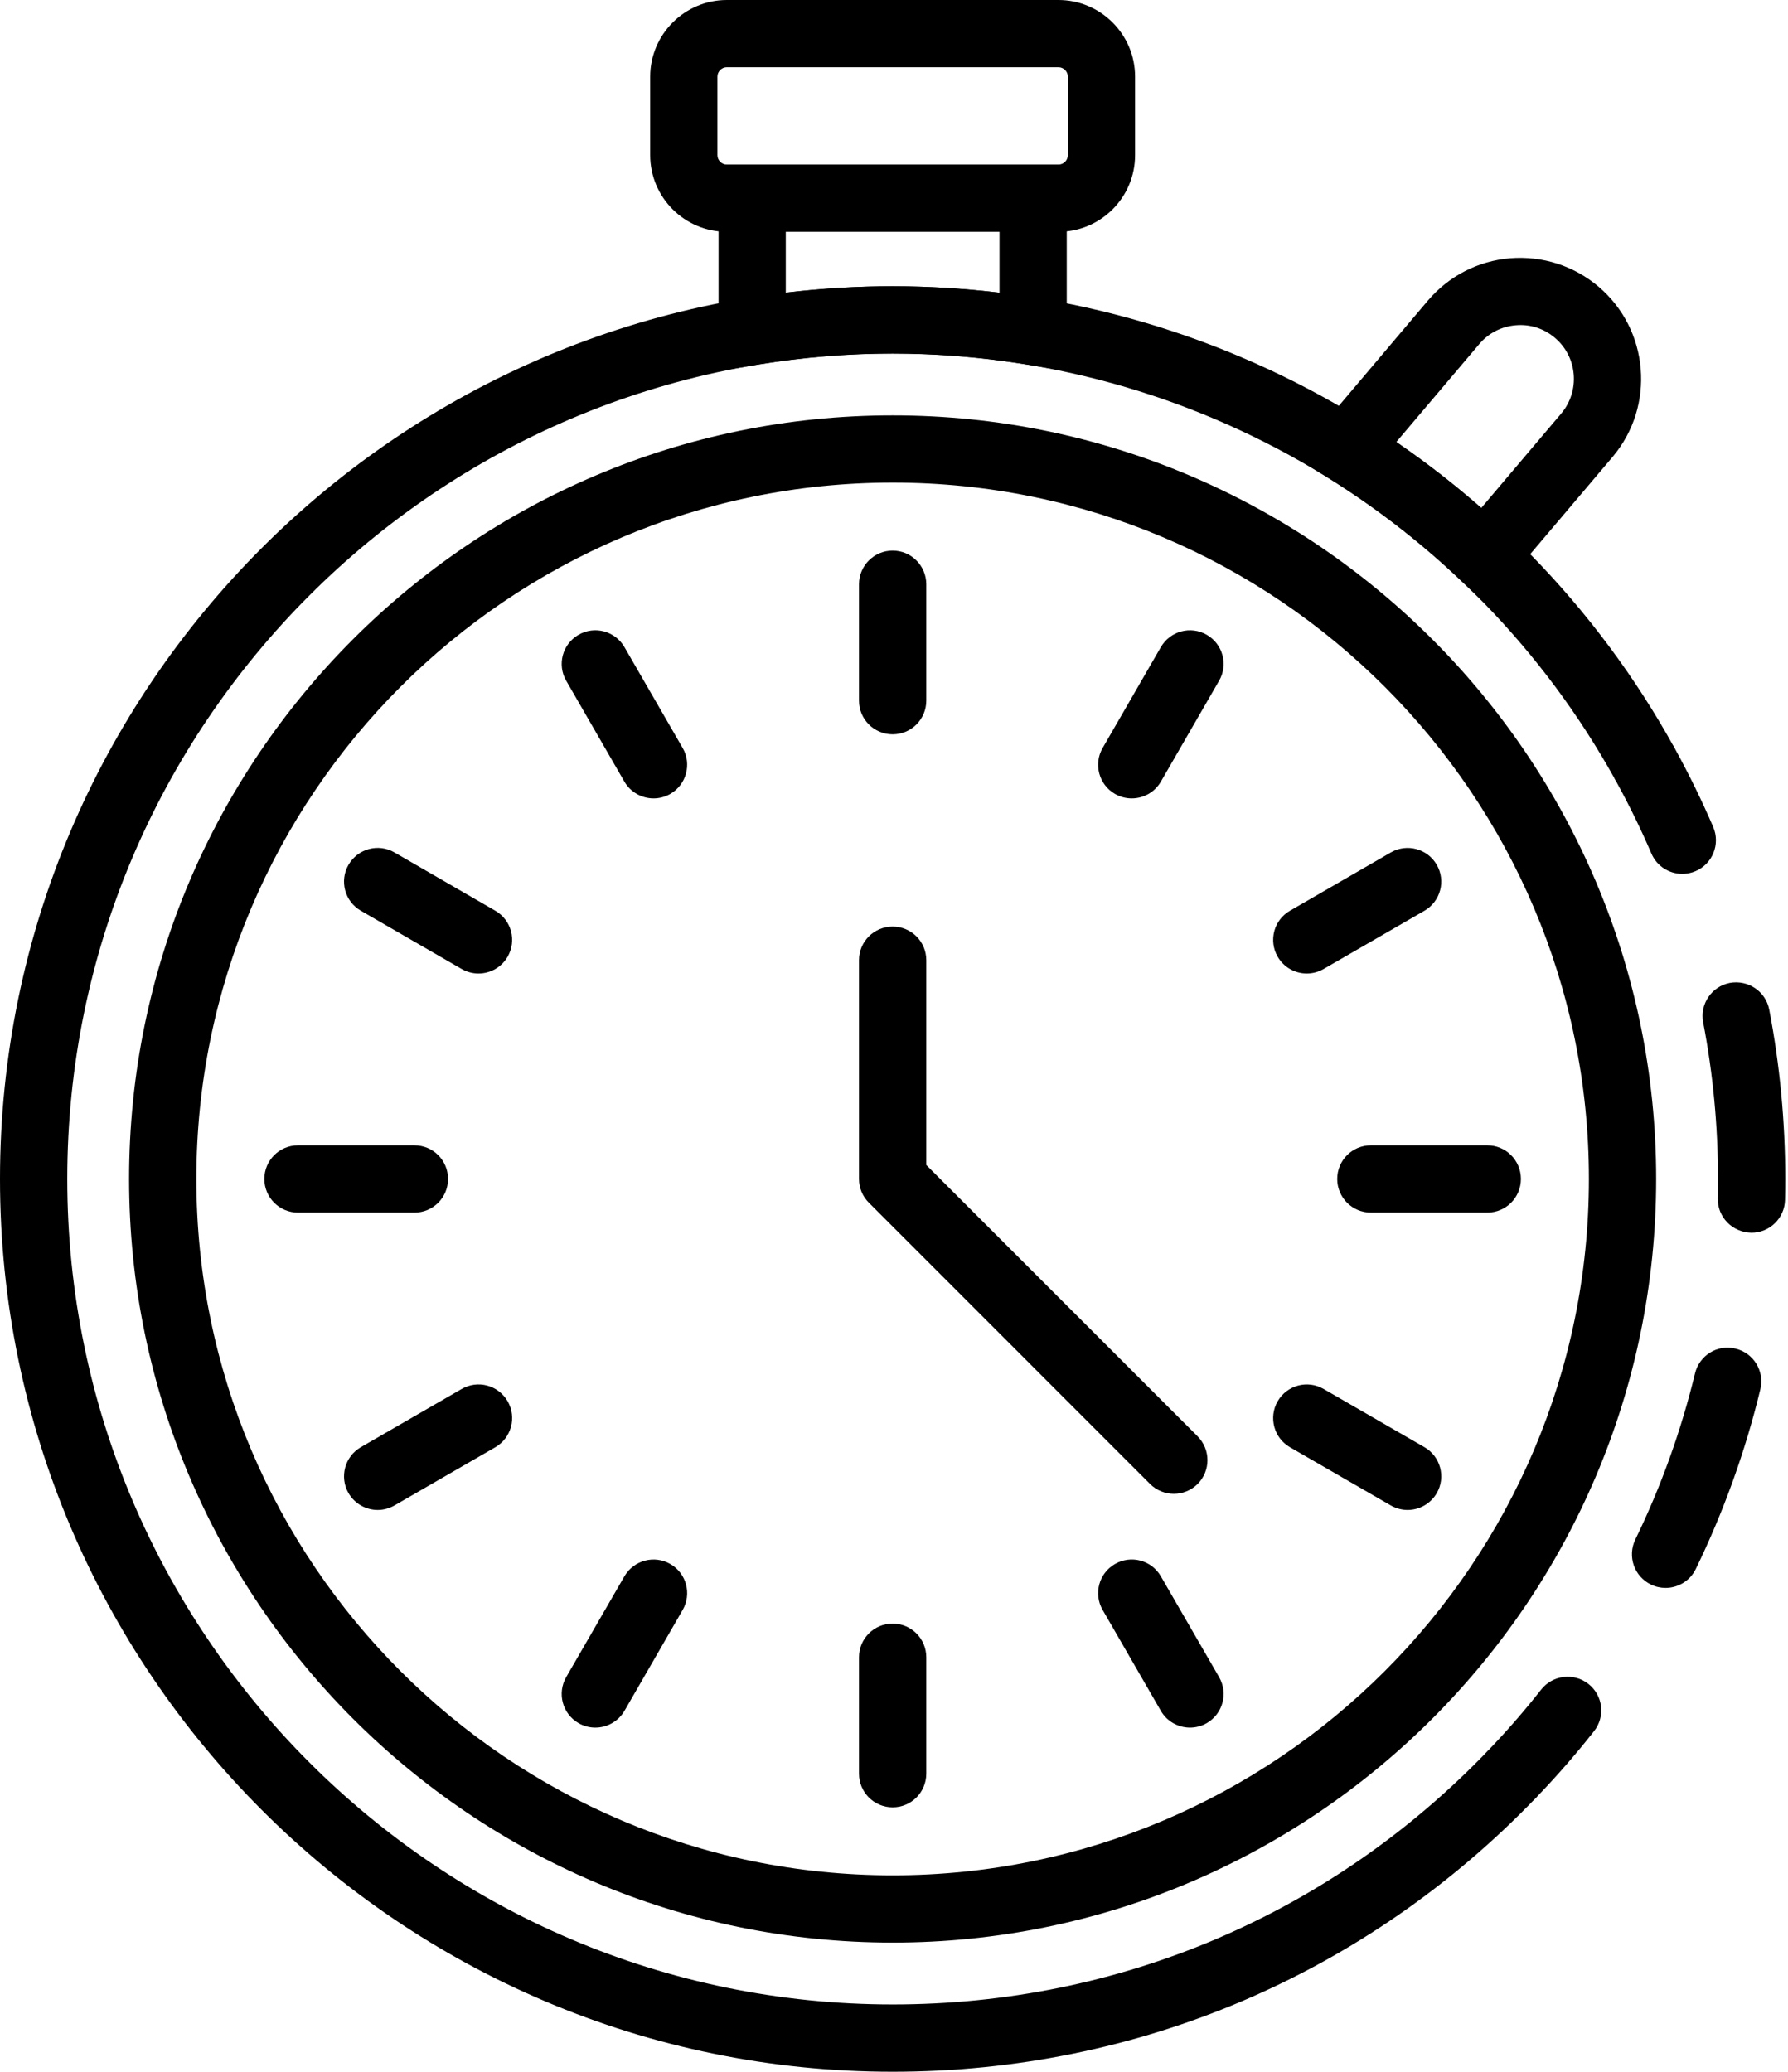 <svg width="561" height="650" viewBox="0 0 561 650" fill="none" xmlns="http://www.w3.org/2000/svg">
<path d="M280.078 151.41C159.61 151.41 61.612 249.43 61.612 369.894C61.612 490.378 159.61 588.384 280.078 588.384C400.532 588.384 498.53 490.378 498.53 369.894C498.53 249.43 400.532 151.41 280.078 151.41ZM280.078 609.488C147.979 609.488 40.503 502.019 40.503 369.894C40.503 237.798 147.979 130.321 280.078 130.321C412.165 130.321 519.633 237.798 519.633 369.894C519.633 502.019 412.165 609.488 280.078 609.488Z" fill="black"/>
<path d="M527.837 274.18C523.748 274.18 519.851 271.792 518.136 267.785C514.823 260.071 511.081 252.424 507.013 245.043C504.204 239.94 506.062 233.531 511.17 230.708C516.272 227.884 522.693 229.75 525.497 234.851C529.891 242.845 533.952 251.117 537.53 259.458C539.822 264.826 537.353 271.024 531.993 273.323C530.639 273.901 529.231 274.18 527.837 274.18Z" fill="black"/>
<path d="M549.531 386.773C543.462 386.65 538.851 381.806 538.966 375.975C539.02 373.969 539.041 371.935 539.041 369.893C539.041 353.369 537.47 336.824 534.38 320.749C533.285 315.019 537.028 309.496 542.748 308.38C548.511 307.338 554.007 311.046 555.109 316.774C558.449 334.157 560.142 352.028 560.142 369.893C560.142 372.091 560.116 374.289 560.06 376.466C559.945 382.208 555.245 386.773 549.531 386.773ZM522.578 498.201C521.027 498.201 519.449 497.855 517.972 497.141C512.729 494.596 510.552 488.29 513.089 483.03C521.184 466.396 527.476 448.858 531.817 430.925C533.184 425.245 538.858 421.706 544.544 423.136C550.211 424.496 553.693 430.211 552.326 435.871C547.64 455.288 540.824 474.254 532.068 492.262C530.251 496.024 526.483 498.201 522.578 498.201Z" fill="black"/>
<path d="M474.545 567.063C471.919 567.063 469.281 566.07 467.24 564.125C463.036 560.096 462.898 553.409 466.933 549.211C472.776 543.116 478.382 536.694 483.566 530.088C487.171 525.531 493.823 524.74 498.381 528.333C502.966 531.938 503.748 538.572 500.143 543.15C494.532 550.293 488.477 557.24 482.157 563.804C480.083 565.981 477.321 567.063 474.545 567.063Z" fill="black"/>
<path d="M280.078 650C125.638 650 0 524.339 0 369.893C0 215.468 125.638 89.808 280.078 89.808C382.132 89.808 476.171 145.383 525.49 234.851L507.02 245.043C461.402 162.316 374.443 110.918 280.078 110.918C137.277 110.918 21.109 227.102 21.109 369.893C21.109 512.691 137.277 628.89 280.078 628.89C351.261 628.89 417.626 600.589 466.926 549.211L482.157 563.804C428.832 619.379 357.056 650 280.078 650Z" fill="black"/>
<path d="M280.078 230.396C274.248 230.396 269.52 225.674 269.52 219.836V183.304C269.52 177.487 274.248 172.745 280.078 172.745C285.902 172.745 290.63 177.487 290.63 183.304V219.836C290.63 225.674 285.902 230.396 280.078 230.396Z" fill="black"/>
<path d="M355.083 250.492C353.295 250.492 351.485 250.036 349.819 249.083C344.777 246.171 343.05 239.708 345.961 234.682L364.226 203.033C367.131 197.998 373.579 196.243 378.635 199.169C383.689 202.074 385.416 208.537 382.505 213.57L364.233 245.233C362.274 248.615 358.73 250.492 355.083 250.492Z" fill="black"/>
<path d="M410.022 305.44C406.375 305.44 402.831 303.543 400.879 300.161C397.967 295.114 399.683 288.651 404.737 285.739L436.383 267.452C441.417 264.547 447.878 266.268 450.79 271.324C453.702 276.371 451.981 282.813 446.932 285.739L415.288 304.026C413.627 304.972 411.812 305.44 410.022 305.44Z" fill="black"/>
<path d="M466.654 380.453H430.116C424.281 380.453 419.566 375.731 419.566 369.893C419.566 364.064 424.281 359.343 430.116 359.343H466.654C472.476 359.343 477.197 364.064 477.197 369.893C477.197 375.731 472.476 380.453 466.654 380.453Z" fill="black"/>
<path d="M441.647 473.751C439.858 473.751 438.049 473.282 436.382 472.337L404.736 454.069C399.689 451.145 397.967 444.701 400.872 439.647C403.79 434.612 410.213 432.858 415.288 435.782L446.932 454.05C451.98 456.974 453.701 463.423 450.796 468.472C448.837 471.833 445.293 473.751 441.647 473.751Z" fill="black"/>
<path d="M373.376 542.034C369.724 542.034 366.178 540.157 364.226 536.776L345.961 505.114C343.05 500.065 344.777 493.623 349.819 490.711C354.88 487.786 361.309 489.507 364.233 494.575L382.505 526.203C385.416 531.259 383.689 537.701 378.635 540.627C376.968 541.585 375.159 542.034 373.376 542.034Z" fill="black"/>
<path d="M280.078 567.049C274.248 567.049 269.52 562.327 269.52 556.491V519.951C269.52 514.121 274.248 509.4 280.078 509.4C285.902 509.4 290.63 514.121 290.63 519.951V556.491C290.63 562.327 285.902 567.049 280.078 567.049Z" fill="black"/>
<path d="M186.78 542.034C184.99 542.034 183.174 541.585 181.514 540.627C176.46 537.701 174.74 531.259 177.645 526.203L195.909 494.575C198.828 489.547 205.256 487.786 210.33 490.711C215.372 493.623 217.099 500.065 214.195 505.114L195.93 536.776C193.964 540.136 190.427 542.034 186.78 542.034Z" fill="black"/>
<path d="M118.502 473.751C114.856 473.751 111.312 471.833 109.353 468.472C106.441 463.423 108.176 456.974 113.217 454.05L144.862 435.782C149.924 432.858 156.352 434.599 159.278 439.647C162.189 444.701 160.455 451.145 155.406 454.069L123.768 472.337C122.101 473.282 120.291 473.751 118.502 473.751Z" fill="black"/>
<path d="M130.033 380.453H93.496C87.673 380.453 82.945 375.731 82.945 369.893C82.945 364.064 87.673 359.343 93.496 359.343H130.033C135.862 359.343 140.578 364.064 140.578 369.893C140.578 375.731 135.862 380.453 130.033 380.453Z" fill="black"/>
<path d="M150.128 305.44C148.332 305.44 146.523 304.972 144.862 304.026L113.217 285.739C108.162 282.813 106.441 276.371 109.353 271.324C112.271 266.268 118.72 264.526 123.768 267.452L155.406 285.739C160.46 288.651 162.189 295.114 159.271 300.161C157.325 303.543 153.774 305.44 150.128 305.44Z" fill="black"/>
<path d="M205.059 250.492C201.419 250.492 197.875 248.615 195.909 245.233L177.645 213.57C174.74 208.537 176.46 202.074 181.514 199.169C186.563 196.243 193.004 197.984 195.93 203.033L214.195 234.682C217.099 239.708 215.372 246.171 210.33 249.083C208.664 250.036 206.854 250.492 205.059 250.492Z" fill="black"/>
<path d="M368.294 468.683C365.6 468.683 362.901 467.655 360.839 465.6L272.616 377.351C270.636 375.385 269.52 372.704 269.52 369.893V301.243C269.52 295.407 274.248 290.706 280.078 290.706C285.902 290.706 290.63 295.407 290.63 301.243V365.525L375.764 450.654C379.88 454.797 379.88 461.471 375.764 465.6C373.696 467.655 371.002 468.683 368.294 468.683Z" fill="black"/>
<path d="M280.078 89.808C291.145 89.808 302.371 90.489 313.602 91.849V72.725H246.548V91.849C257.772 90.489 269.004 89.808 280.078 89.808ZM334.703 116.442L322.438 114.422C294.132 109.769 266.018 109.769 237.712 114.422L225.453 116.442V51.635H334.703V116.442Z" fill="black"/>
<path d="M228.051 21.103C226.425 21.103 225.1 22.442 225.1 24.048V48.676C225.1 50.308 226.425 51.635 228.051 51.635H332.098C333.717 51.635 335.042 50.308 335.042 48.676V24.048C335.042 22.442 333.717 21.103 332.098 21.103H228.051ZM332.098 72.724H228.051C214.794 72.724 204.003 61.942 204.003 48.676V24.048C204.003 10.81 214.794 0 228.051 0H332.098C345.355 0 356.139 10.81 356.139 24.048V48.676C356.139 61.942 345.355 72.724 332.098 72.724Z" fill="black"/>
<path d="M438.103 138.681C447.355 145.036 456.253 151.968 464.721 159.404L489.844 129.75C495.838 122.641 494.96 111.999 487.871 105.993C484.43 103.067 480.09 101.652 475.586 102.053C471.102 102.42 467.029 104.509 464.124 107.959L438.103 138.681ZM466.524 189.915L458.422 182.221C445.626 170.044 431.607 159.2 416.749 149.947L406.389 143.505L448.015 94.305C454.572 86.589 463.736 81.868 473.838 81.018C483.884 80.229 493.769 83.331 501.51 89.897C517.469 103.413 519.47 127.395 505.939 143.383L466.524 189.915Z" fill="black"/>
</svg>
